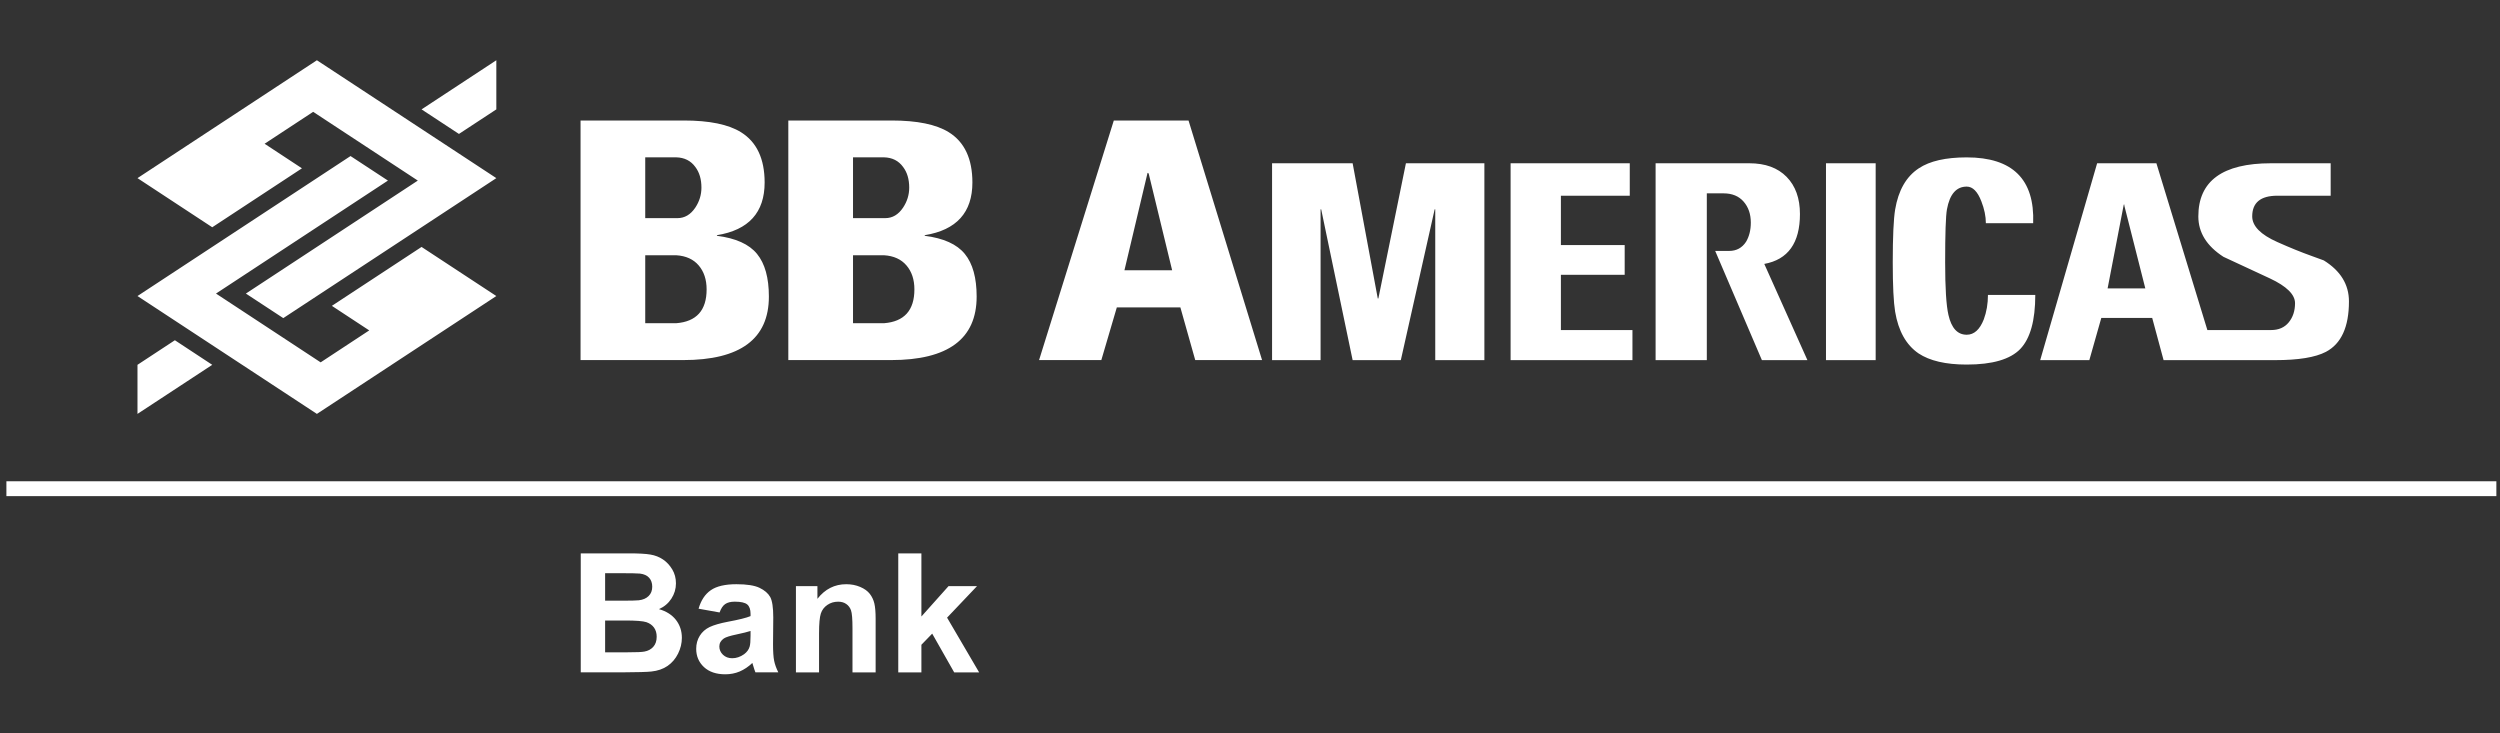 ﻿<?xml version="1.0" encoding="UTF-8"?>
<svg width='150' height='44' viewbox='0 0 150 44' fill='none' xmlns='http://www.w3.org/2000/svg'>
  <rect width="100%" height="100%" fill="#333333" stroke="none"/>
  <g clip-path='url(#clip0_9463_13623)'>
    <path fill-rule='evenodd' clip-rule='evenodd' d='M21.032 9.363L23.276 10.835L12.96 17.614L19.239 21.741L22.154 19.824L19.912 18.351L25.294 14.816L29.78 17.762L19.014 24.834L8.249 17.762L21.032 9.363ZM10.493 20.414L12.735 21.889L8.249 24.834V21.889L10.493 20.414ZM19.014 3.615L29.78 10.688L16.997 19.087L14.753 17.614L25.069 10.835L18.79 6.71L15.876 8.625L18.117 10.099L12.735 13.636L8.249 10.688L19.014 3.615ZM29.78 3.615V6.563L27.537 8.036L25.294 6.563L29.78 3.615ZM40.572 19.393C41.789 19.298 42.397 18.622 42.397 17.363C42.397 16.778 42.239 16.299 41.923 15.927C41.608 15.556 41.157 15.351 40.572 15.315H38.714V19.393H40.572ZM38.714 9.44V13.088H40.572H40.648C41.077 13.088 41.434 12.879 41.718 12.458C41.964 12.088 42.086 11.687 42.086 11.256C42.086 10.753 41.964 10.339 41.718 10.016C41.448 9.644 41.066 9.453 40.572 9.44H38.714ZM43.016 14.148C44.146 14.291 44.949 14.653 45.422 15.235C45.897 15.817 46.133 16.67 46.133 17.795C46.133 20.334 44.419 21.605 40.993 21.605H40.593H34.833V7.23H40.593H41.028C42.561 7.23 43.703 7.464 44.456 7.931C45.403 8.518 45.878 9.526 45.878 10.951C45.878 12.747 44.924 13.802 43.016 14.111V14.148ZM53.041 19.393H51.181V15.315H53.041C53.623 15.351 54.074 15.556 54.389 15.927C54.707 16.299 54.864 16.778 54.864 17.363C54.864 18.622 54.254 19.298 53.041 19.393ZM51.181 9.44H53.041C53.533 9.453 53.914 9.644 54.184 10.016C54.43 10.339 54.553 10.753 54.553 11.256C54.553 11.687 54.43 12.088 54.184 12.458C53.902 12.879 53.545 13.088 53.115 13.088H53.041H51.181V9.44ZM55.484 14.148V14.111C57.391 13.802 58.344 12.747 58.344 10.951C58.344 9.526 57.87 8.518 56.924 7.931C56.17 7.464 55.028 7.23 53.496 7.23H53.06H47.299V21.605H53.06H53.461C56.887 21.605 58.599 20.334 58.599 17.795C58.599 16.67 58.364 15.817 57.889 15.235C57.416 14.653 56.613 14.291 55.484 14.148ZM68.925 16.214H67.467L68.852 10.375H68.887L68.925 10.428L70.328 16.214H68.925ZM68.925 7.231H66.828L62.344 21.605H66.08L67.01 18.442H68.925H70.822L71.714 21.605H75.724L71.312 7.231H68.925ZM82.702 17.907H82.666L81.158 9.796H76.324V21.609H79.235V12.558H79.271L81.158 21.609H84.049L86.08 12.558H86.115V21.609H89.063V9.796H84.355L82.702 17.907ZM93.654 16.49H97.481V14.702H93.654V11.743H97.786V9.797H90.636V21.608H97.947V19.802H93.654V16.49ZM107.997 12.843C107.997 11.898 107.729 11.155 107.196 10.611C106.663 10.068 105.919 9.796 104.959 9.796H99.336V21.608H102.409V11.601H103.414C103.929 11.601 104.331 11.768 104.618 12.098C104.906 12.429 105.049 12.849 105.049 13.355C105.049 13.804 104.953 14.187 104.763 14.507C104.523 14.873 104.187 15.055 103.755 15.055H102.911L105.714 21.608H108.445L105.857 15.835C107.282 15.576 107.997 14.577 107.997 12.843ZM109.559 21.608H112.54V9.795H109.559V21.608ZM119.027 19.164C118.786 19.777 118.446 20.084 118.003 20.084C117.451 20.084 117.087 19.689 116.907 18.899C116.775 18.332 116.709 17.28 116.709 15.746C116.709 14.022 116.744 12.96 116.817 12.559C116.984 11.649 117.379 11.196 118.003 11.196C118.363 11.196 118.655 11.491 118.882 12.082C119.061 12.542 119.152 12.978 119.152 13.392H121.99C122.087 10.759 120.755 9.443 118.003 9.443C116.744 9.443 115.787 9.661 115.129 10.098C114.375 10.593 113.901 11.42 113.708 12.575C113.615 13.142 113.565 14.2 113.565 15.746C113.565 17.152 113.615 18.137 113.708 18.703C113.901 19.86 114.368 20.692 115.109 21.202C115.78 21.649 116.744 21.874 118.003 21.874C119.547 21.874 120.618 21.561 121.219 20.936C121.816 20.309 122.117 19.229 122.117 17.695H119.277C119.277 18.225 119.194 18.715 119.027 19.164ZM127.586 17.305H126.456L127.426 12.276H127.462V12.346L128.719 17.305H127.586ZM139.427 15.624C139.187 15.54 138.942 15.45 138.69 15.355C138.067 15.132 137.384 14.855 136.642 14.523C135.635 14.076 135.133 13.562 135.133 12.984C135.133 12.157 135.635 11.743 136.642 11.743H139.84V9.796H136.265C133.353 9.796 131.9 10.859 131.9 12.984C131.9 13.951 132.402 14.76 133.407 15.409L136.193 16.704C137.199 17.175 137.702 17.672 137.702 18.191C137.702 18.65 137.576 19.035 137.324 19.342C137.073 19.648 136.721 19.803 136.265 19.803H132.442L129.384 9.796H127.462H125.828L122.412 21.608H125.36L126.078 19.076H127.586H129.132L129.815 21.608H132.115H132.995H136.516C137.905 21.608 138.918 21.443 139.553 21.112C140.474 20.628 140.937 19.619 140.937 18.083C140.937 17.069 140.432 16.248 139.427 15.624ZM149.782 28.877V29.769H0.384V28.877H149.317H149.782ZM36.307 37.23V39.138H37.662C38.188 39.138 38.523 39.124 38.664 39.094C38.883 39.055 39.059 38.962 39.196 38.81C39.333 38.658 39.401 38.456 39.401 38.204C39.401 37.99 39.349 37.807 39.243 37.658C39.137 37.51 38.986 37.4 38.786 37.331C38.586 37.263 38.154 37.23 37.488 37.23H36.307ZM36.307 34.391V36.042H37.266C37.836 36.042 38.19 36.033 38.329 36.017C38.579 35.987 38.775 35.903 38.918 35.761C39.062 35.62 39.134 35.434 39.134 35.203C39.134 34.983 39.072 34.803 38.948 34.666C38.824 34.528 38.642 34.445 38.397 34.415C38.253 34.4 37.836 34.391 37.148 34.391H36.307ZM34.845 33.202H37.74C38.314 33.202 38.741 33.225 39.023 33.273C39.305 33.32 39.556 33.418 39.779 33.568C40.001 33.717 40.186 33.917 40.335 34.164C40.483 34.412 40.557 34.691 40.557 35C40.557 35.333 40.465 35.64 40.282 35.921C40.1 36.2 39.851 36.409 39.538 36.548C39.98 36.674 40.32 36.891 40.557 37.195C40.794 37.501 40.912 37.859 40.912 38.271C40.912 38.596 40.835 38.913 40.683 39.219C40.53 39.526 40.321 39.771 40.055 39.955C39.79 40.139 39.464 40.251 39.075 40.292C38.831 40.319 38.243 40.336 37.311 40.341H34.845V33.202ZM45.033 37.858C44.855 37.916 44.573 37.986 44.188 38.068C43.803 38.147 43.551 38.229 43.432 38.307C43.251 38.432 43.16 38.593 43.16 38.788C43.16 38.979 43.233 39.145 43.378 39.285C43.523 39.423 43.708 39.494 43.931 39.494C44.181 39.494 44.419 39.414 44.648 39.251C44.815 39.126 44.925 38.977 44.978 38.798C45.015 38.681 45.033 38.458 45.033 38.131V37.858ZM43.175 36.748L41.915 36.522C42.057 36.024 42.301 35.652 42.647 35.413C42.991 35.172 43.507 35.053 44.188 35.053C44.807 35.053 45.269 35.125 45.571 35.269C45.874 35.414 46.088 35.599 46.212 35.819C46.334 36.041 46.396 36.45 46.396 37.045L46.382 38.642C46.382 39.097 46.404 39.433 46.449 39.647C46.493 39.863 46.575 40.094 46.698 40.34H45.325C45.288 40.251 45.243 40.115 45.191 39.939C45.168 39.857 45.152 39.803 45.142 39.777C44.904 40.004 44.651 40.173 44.381 40.289C44.111 40.403 43.823 40.458 43.516 40.458C42.976 40.458 42.55 40.313 42.239 40.026C41.928 39.736 41.772 39.37 41.772 38.93C41.772 38.637 41.843 38.377 41.985 38.147C42.126 37.92 42.324 37.744 42.58 37.621C42.835 37.501 43.204 37.394 43.684 37.303C44.333 37.182 44.782 37.071 45.033 36.966V36.831C45.033 36.567 44.967 36.38 44.835 36.268C44.702 36.157 44.455 36.1 44.089 36.1C43.843 36.1 43.65 36.147 43.511 36.244C43.373 36.339 43.261 36.507 43.175 36.748ZM52.538 40.342H51.149V37.701C51.149 37.144 51.119 36.783 51.06 36.618C51.002 36.454 50.904 36.328 50.771 36.237C50.639 36.145 50.478 36.101 50.29 36.101C50.048 36.101 49.833 36.164 49.643 36.294C49.451 36.424 49.321 36.596 49.25 36.812C49.18 37.026 49.143 37.421 49.143 37.998V40.342H47.756V35.169H49.045V35.929C49.502 35.344 50.079 35.053 50.774 35.053C51.081 35.053 51.36 35.108 51.613 35.216C51.867 35.324 52.059 35.463 52.19 35.633C52.32 35.802 52.41 35.992 52.461 36.206C52.512 36.421 52.538 36.728 52.538 37.128V40.342ZM53.896 40.342V33.202H55.284V36.99L56.911 35.169H58.62L56.825 37.059L58.748 40.342H57.251L55.932 38.018L55.284 38.686V40.342H53.896Z' fill='#ffffff'></path>
  </g>
  <defs>
    <clippath id='clip0_9463_13623'>
      <rect width='149.434' height='44' fill='white' transform='translate(0.348)'></rect>
    </clippath>
  </defs>
</svg>